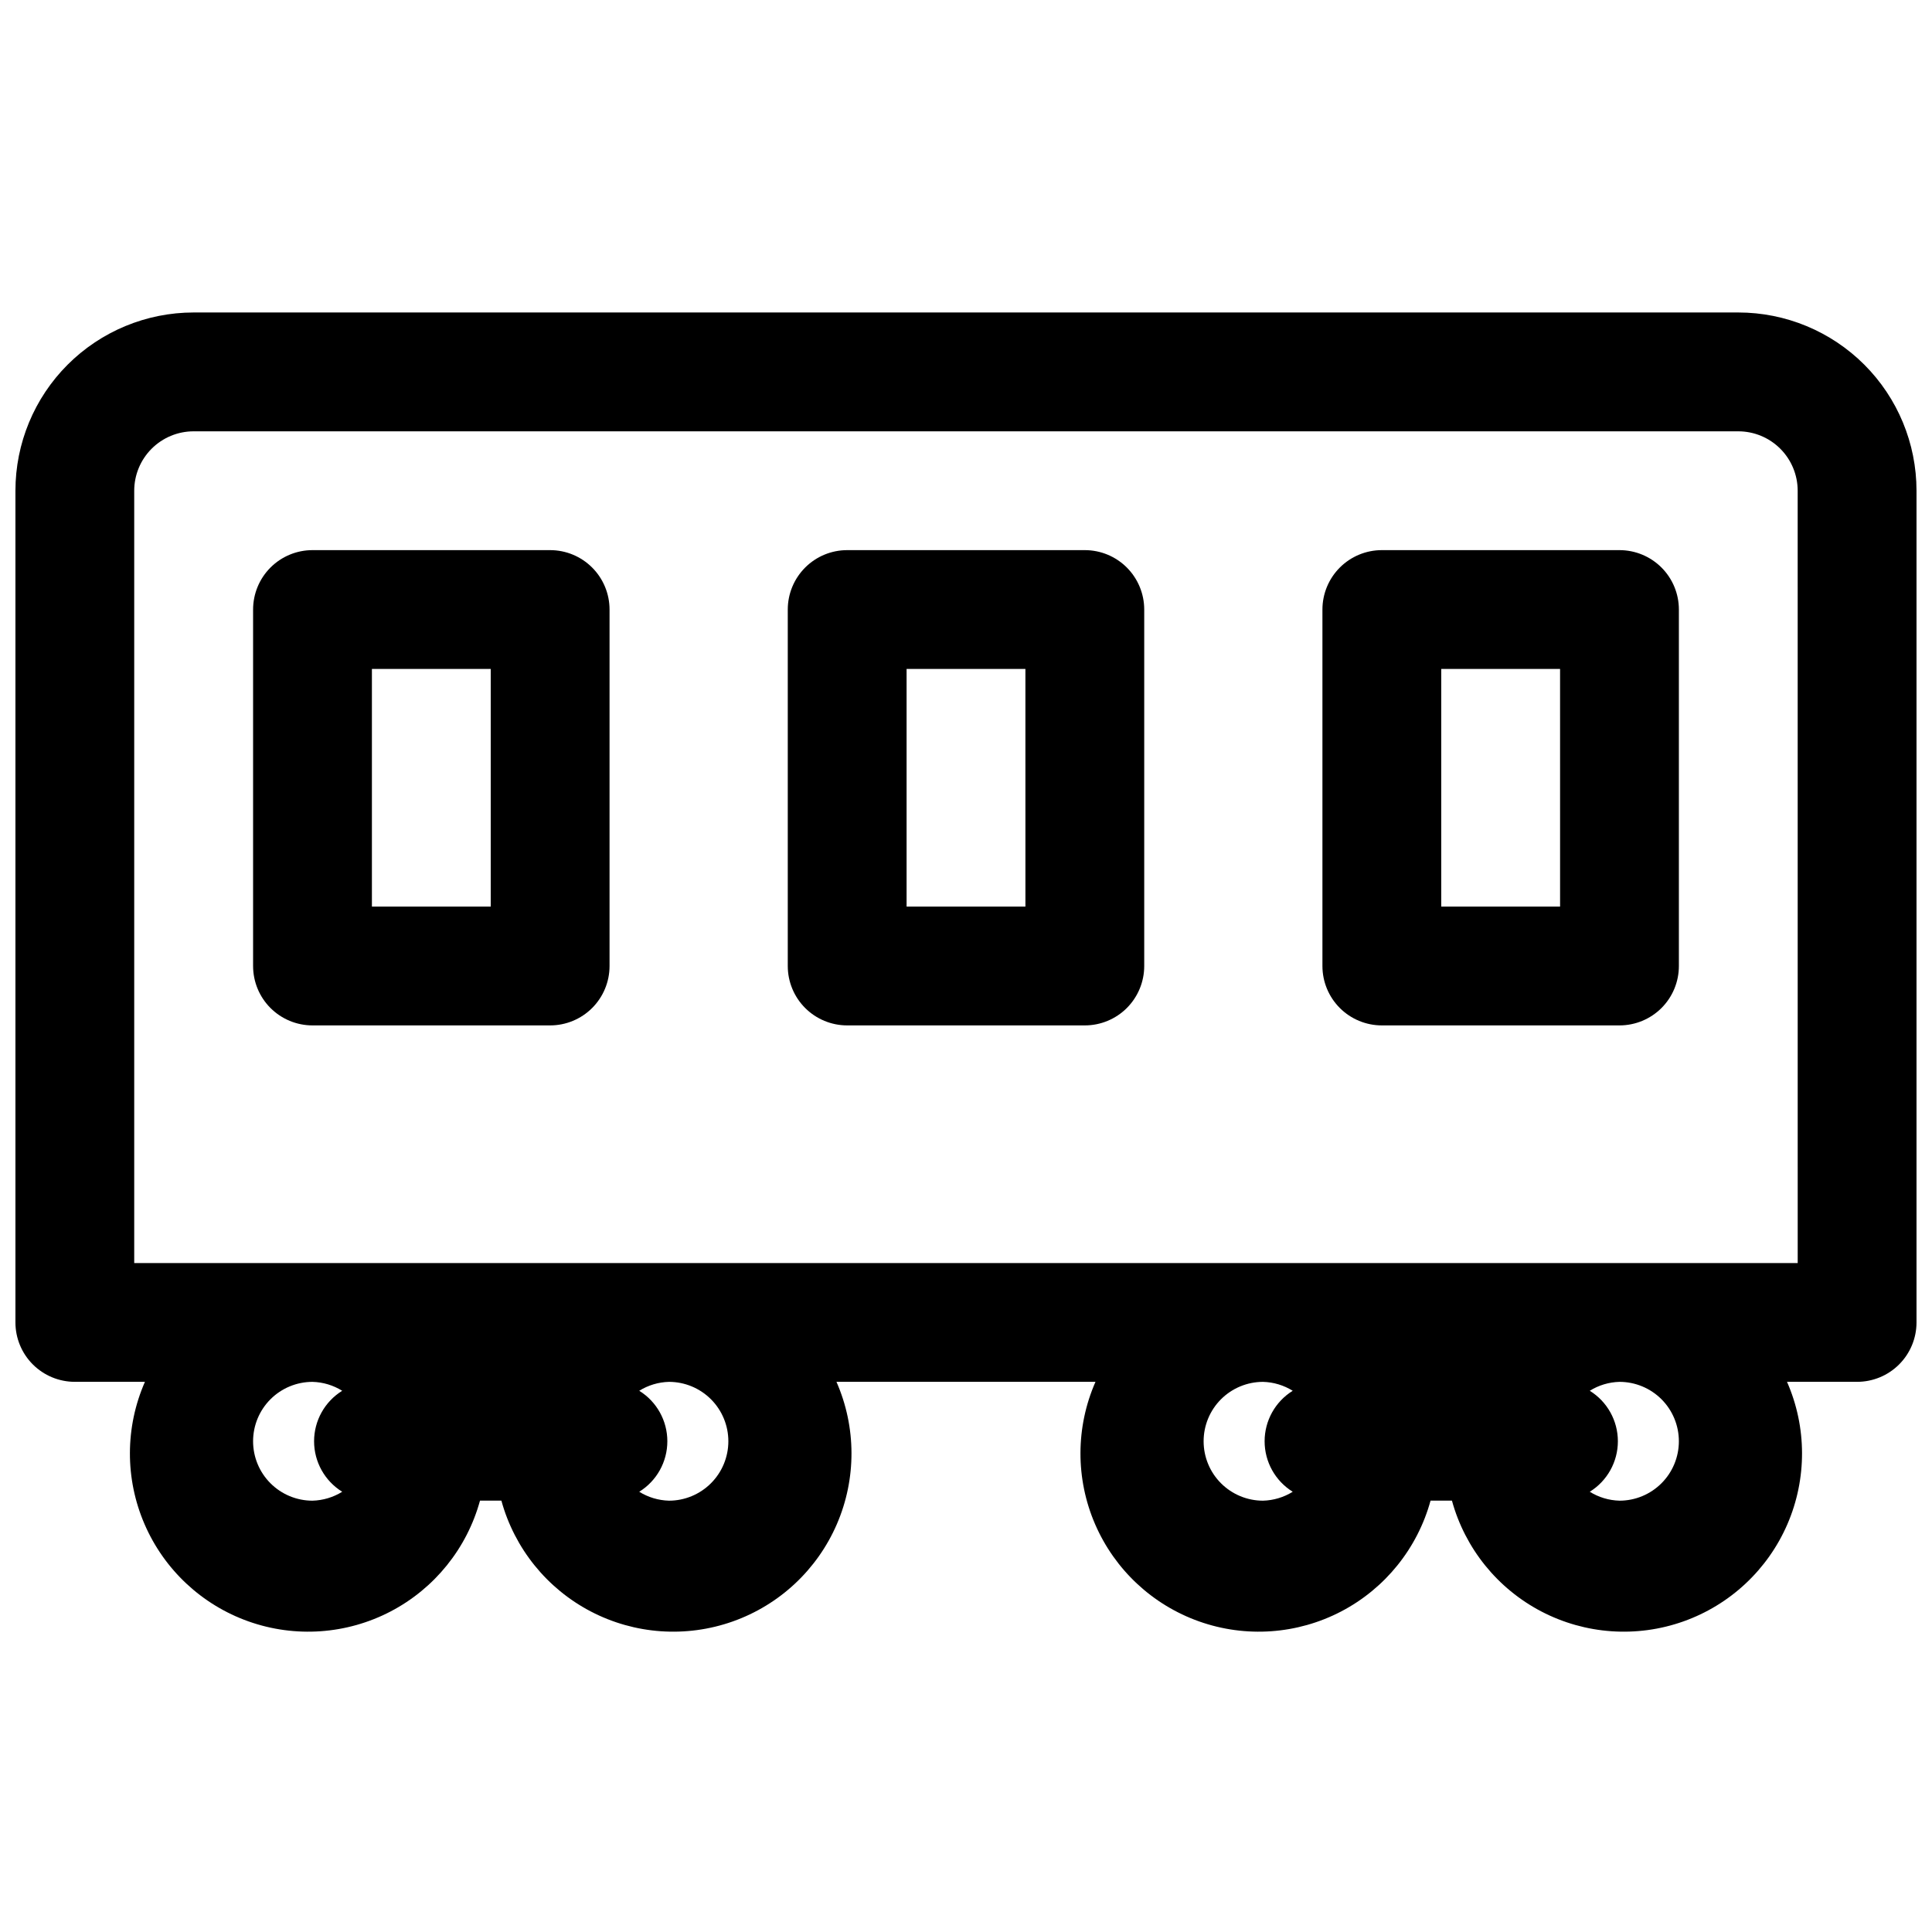 <?xml version="1.0" encoding="UTF-8"?>
<!-- The Best Svg Icon site in the world: iconSvg.co, Visit us! https://iconsvg.co -->
<svg width="800px" height="800px" version="1.1" viewBox="144 144 512 512" xmlns="http://www.w3.org/2000/svg">
 <defs>
  <clipPath id="a">
   <path d="m148.09 226h503.81v351h-503.81z"/>
  </clipPath>
 </defs>
 <g clip-path="url(#a)">
  <path d="m604.67 226.81h-409.35c-12.523 0-24.539 4.977-33.398 13.836-8.855 8.855-13.832 20.871-13.832 33.398v220.41c0 4.176 1.66 8.184 4.609 11.133 2.953 2.953 6.961 4.613 11.133 4.613h18.578c-5.273 12.016-5.309 25.688-0.098 37.73 5.207 12.047 15.195 21.379 27.562 25.766 12.371 4.387 26.008 3.43 37.641-2.641 11.633-6.074 20.219-16.711 23.691-29.367h5.668c3.477 12.656 12.059 23.293 23.695 29.367 11.633 6.07 25.27 7.027 37.637 2.641 12.371-4.387 22.355-13.719 27.566-25.766 5.211-12.043 5.172-25.715-0.102-37.73h68.645c-5.273 12.016-5.309 25.688-0.102 37.73 5.211 12.047 15.199 21.379 27.566 25.766 12.367 4.387 26.004 3.43 37.641-2.641 11.633-6.074 20.215-16.711 23.691-29.367h5.668c3.477 12.656 12.059 23.293 23.691 29.367 11.637 6.07 25.273 7.027 37.641 2.641 12.367-4.387 22.355-13.719 27.566-25.766 5.207-12.043 5.172-25.715-0.102-37.73h18.578c4.176 0 8.18-1.66 11.133-4.613 2.953-2.949 4.609-6.957 4.609-11.133v-220.41c0-12.527-4.977-24.543-13.832-33.398-8.859-8.859-20.871-13.836-33.398-13.836zm-393.6 299.14c0-4.176 1.66-8.18 4.609-11.133 2.953-2.949 6.957-4.609 11.133-4.609 2.789 0.074 5.504 0.891 7.875 2.363-4.633 2.867-7.453 7.93-7.453 13.379 0 5.453 2.82 10.512 7.453 13.383-2.371 1.473-5.086 2.285-7.875 2.363-4.176 0-8.18-1.66-11.133-4.613-2.949-2.949-4.609-6.957-4.609-11.133zm125.95 0c0 4.176-1.66 8.184-4.613 11.133-2.953 2.953-6.957 4.613-11.133 4.613-2.785-0.078-5.504-0.891-7.871-2.363 4.633-2.871 7.449-7.93 7.449-13.383 0-5.449-2.816-10.512-7.449-13.379 2.367-1.473 5.086-2.289 7.871-2.363 4.176 0 8.18 1.66 11.133 4.609 2.953 2.953 4.613 6.957 4.613 11.133zm125.95 0c0-4.176 1.656-8.18 4.609-11.133 2.953-2.949 6.957-4.609 11.133-4.609 2.785 0.074 5.504 0.891 7.871 2.363-4.633 2.867-7.449 7.93-7.449 13.379 0 5.453 2.816 10.512 7.449 13.383-2.367 1.473-5.086 2.285-7.871 2.363-4.176 0-8.18-1.66-11.133-4.613-2.953-2.949-4.609-6.957-4.609-11.133zm125.95 0h-0.004c0 4.176-1.656 8.184-4.609 11.133-2.953 2.953-6.957 4.613-11.133 4.613-2.789-0.078-5.504-0.891-7.871-2.363 4.629-2.871 7.449-7.93 7.449-13.383 0-5.449-2.82-10.512-7.449-13.379 2.367-1.473 5.082-2.289 7.871-2.363 4.176 0 8.18 1.66 11.133 4.609 2.953 2.953 4.609 6.957 4.609 11.133zm31.488-47.23h-440.84v-204.67c0-4.176 1.66-8.18 4.609-11.133 2.953-2.953 6.957-4.613 11.133-4.613h409.35c4.176 0 8.18 1.66 11.133 4.613 2.953 2.953 4.609 6.957 4.609 11.133z"/>
 </g>
 <path d="m289.79 289.79h-62.977c-4.176 0-8.18 1.66-11.133 4.613-2.949 2.953-4.609 6.957-4.609 11.133v94.465c0 4.176 1.66 8.18 4.609 11.133 2.953 2.949 6.957 4.609 11.133 4.609h62.977c4.176 0 8.18-1.66 11.133-4.609 2.953-2.953 4.613-6.957 4.613-11.133v-94.465c0-4.176-1.66-8.18-4.613-11.133s-6.957-4.613-11.133-4.613zm-15.742 94.465h-31.488v-62.977h31.488z"/>
 <path d="m431.49 289.79h-62.977c-4.176 0-8.18 1.66-11.133 4.613s-4.613 6.957-4.613 11.133v94.465c0 4.176 1.66 8.18 4.613 11.133 2.953 2.949 6.957 4.609 11.133 4.609h62.977c4.176 0 8.18-1.66 11.133-4.609 2.949-2.953 4.609-6.957 4.609-11.133v-94.465c0-4.176-1.66-8.18-4.609-11.133-2.953-2.953-6.957-4.613-11.133-4.613zm-15.742 94.465h-31.492v-62.977h31.488z"/>
 <path d="m573.18 289.79h-62.977c-4.176 0-8.18 1.66-11.133 4.613s-4.613 6.957-4.613 11.133v94.465c0 4.176 1.66 8.18 4.613 11.133 2.953 2.949 6.957 4.609 11.133 4.609h62.977c4.176 0 8.18-1.66 11.133-4.609 2.953-2.953 4.609-6.957 4.609-11.133v-94.465c0-4.176-1.656-8.18-4.609-11.133s-6.957-4.613-11.133-4.613zm-15.742 94.465h-31.492v-62.977h31.488z"/>
</svg>